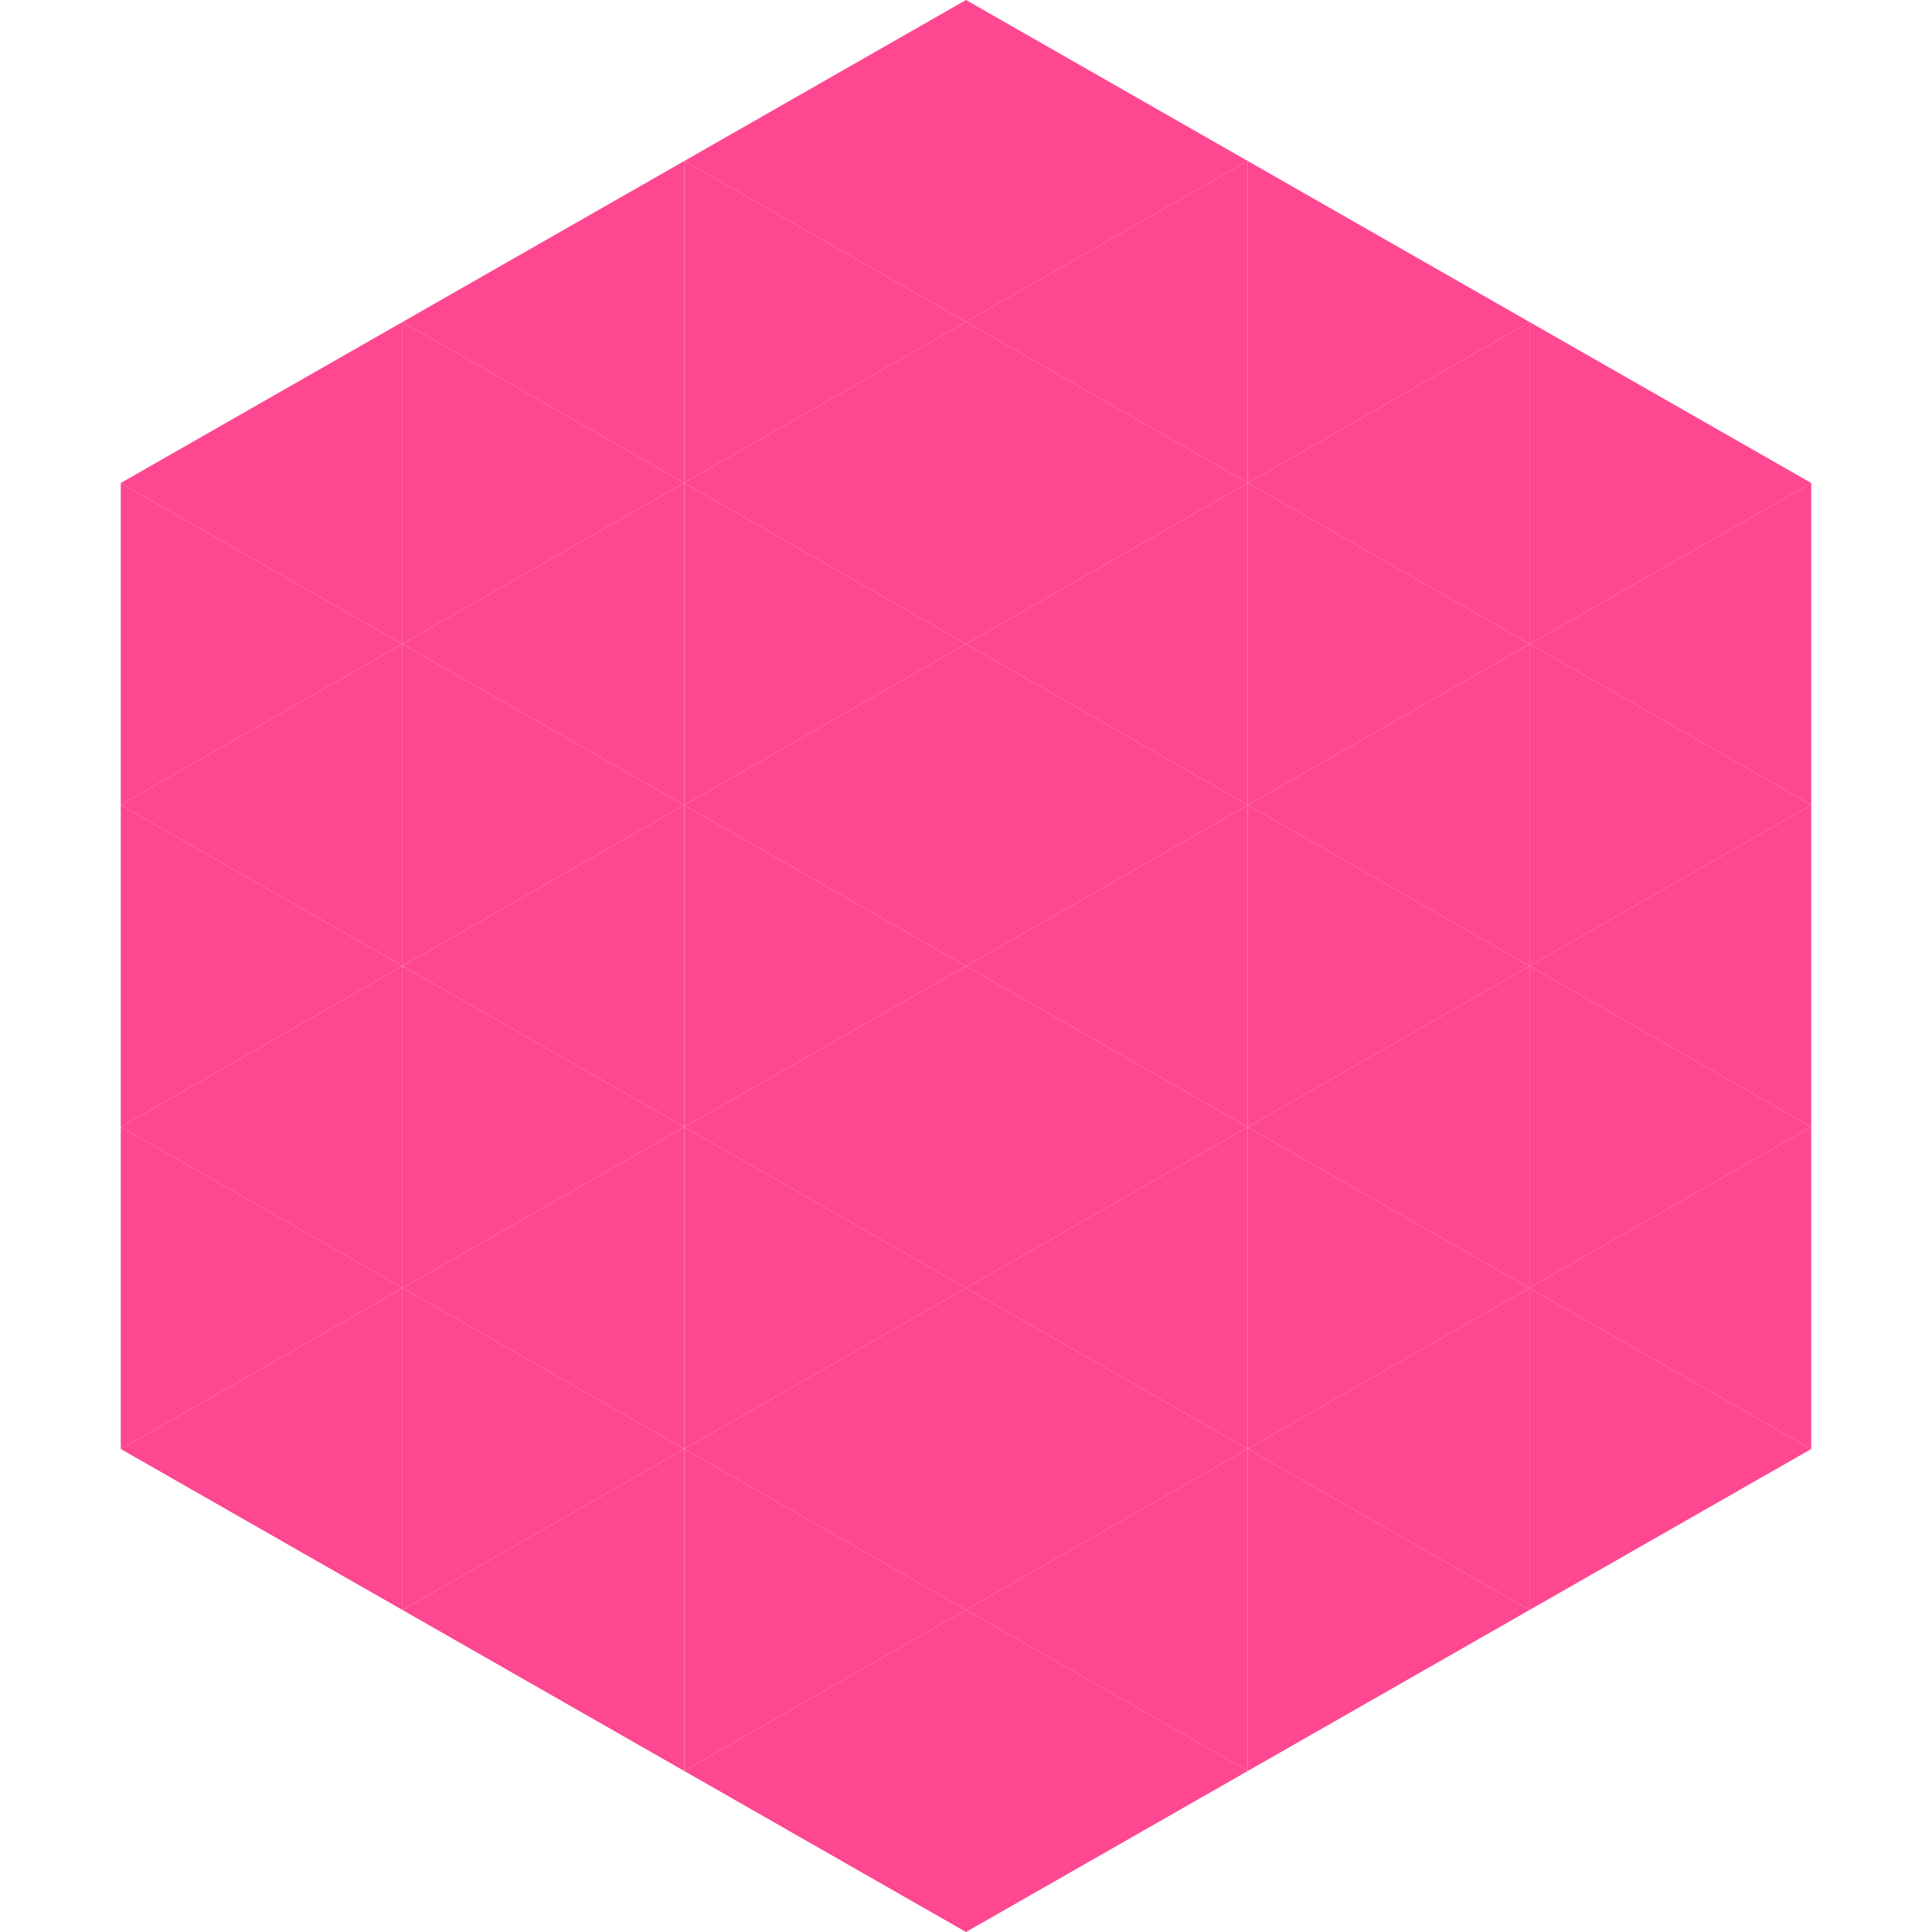 <?xml version="1.0"?>
<!-- Generated by SVGo -->
<svg width="240" height="240"
     xmlns="http://www.w3.org/2000/svg"
     xmlns:xlink="http://www.w3.org/1999/xlink">
<polygon points="50,40 15,60 50,80" style="fill:rgb(254,71,145)" />
<polygon points="190,40 225,60 190,80" style="fill:rgb(254,71,145)" />
<polygon points="15,60 50,80 15,100" style="fill:rgb(254,71,145)" />
<polygon points="225,60 190,80 225,100" style="fill:rgb(254,71,145)" />
<polygon points="50,80 15,100 50,120" style="fill:rgb(254,71,145)" />
<polygon points="190,80 225,100 190,120" style="fill:rgb(254,71,145)" />
<polygon points="15,100 50,120 15,140" style="fill:rgb(254,71,145)" />
<polygon points="225,100 190,120 225,140" style="fill:rgb(254,71,145)" />
<polygon points="50,120 15,140 50,160" style="fill:rgb(254,71,145)" />
<polygon points="190,120 225,140 190,160" style="fill:rgb(254,71,145)" />
<polygon points="15,140 50,160 15,180" style="fill:rgb(254,71,145)" />
<polygon points="225,140 190,160 225,180" style="fill:rgb(254,71,145)" />
<polygon points="50,160 15,180 50,200" style="fill:rgb(254,71,145)" />
<polygon points="190,160 225,180 190,200" style="fill:rgb(254,71,145)" />
<polygon points="15,180 50,200 15,220" style="fill:rgb(255,255,255); fill-opacity:0" />
<polygon points="225,180 190,200 225,220" style="fill:rgb(255,255,255); fill-opacity:0" />
<polygon points="50,0 85,20 50,40" style="fill:rgb(255,255,255); fill-opacity:0" />
<polygon points="190,0 155,20 190,40" style="fill:rgb(255,255,255); fill-opacity:0" />
<polygon points="85,20 50,40 85,60" style="fill:rgb(254,71,145)" />
<polygon points="155,20 190,40 155,60" style="fill:rgb(254,71,145)" />
<polygon points="50,40 85,60 50,80" style="fill:rgb(254,71,145)" />
<polygon points="190,40 155,60 190,80" style="fill:rgb(254,71,145)" />
<polygon points="85,60 50,80 85,100" style="fill:rgb(254,71,145)" />
<polygon points="155,60 190,80 155,100" style="fill:rgb(254,71,145)" />
<polygon points="50,80 85,100 50,120" style="fill:rgb(254,71,145)" />
<polygon points="190,80 155,100 190,120" style="fill:rgb(254,71,145)" />
<polygon points="85,100 50,120 85,140" style="fill:rgb(254,71,145)" />
<polygon points="155,100 190,120 155,140" style="fill:rgb(254,71,145)" />
<polygon points="50,120 85,140 50,160" style="fill:rgb(254,71,145)" />
<polygon points="190,120 155,140 190,160" style="fill:rgb(254,71,145)" />
<polygon points="85,140 50,160 85,180" style="fill:rgb(254,71,145)" />
<polygon points="155,140 190,160 155,180" style="fill:rgb(254,71,145)" />
<polygon points="50,160 85,180 50,200" style="fill:rgb(254,71,145)" />
<polygon points="190,160 155,180 190,200" style="fill:rgb(254,71,145)" />
<polygon points="85,180 50,200 85,220" style="fill:rgb(254,71,145)" />
<polygon points="155,180 190,200 155,220" style="fill:rgb(254,71,145)" />
<polygon points="120,0 85,20 120,40" style="fill:rgb(254,71,145)" />
<polygon points="120,0 155,20 120,40" style="fill:rgb(254,71,145)" />
<polygon points="85,20 120,40 85,60" style="fill:rgb(254,71,145)" />
<polygon points="155,20 120,40 155,60" style="fill:rgb(254,71,145)" />
<polygon points="120,40 85,60 120,80" style="fill:rgb(254,71,145)" />
<polygon points="120,40 155,60 120,80" style="fill:rgb(254,71,145)" />
<polygon points="85,60 120,80 85,100" style="fill:rgb(254,71,145)" />
<polygon points="155,60 120,80 155,100" style="fill:rgb(254,71,145)" />
<polygon points="120,80 85,100 120,120" style="fill:rgb(254,71,145)" />
<polygon points="120,80 155,100 120,120" style="fill:rgb(254,71,145)" />
<polygon points="85,100 120,120 85,140" style="fill:rgb(254,71,145)" />
<polygon points="155,100 120,120 155,140" style="fill:rgb(254,71,145)" />
<polygon points="120,120 85,140 120,160" style="fill:rgb(254,71,145)" />
<polygon points="120,120 155,140 120,160" style="fill:rgb(254,71,145)" />
<polygon points="85,140 120,160 85,180" style="fill:rgb(254,71,145)" />
<polygon points="155,140 120,160 155,180" style="fill:rgb(254,71,145)" />
<polygon points="120,160 85,180 120,200" style="fill:rgb(254,71,145)" />
<polygon points="120,160 155,180 120,200" style="fill:rgb(254,71,145)" />
<polygon points="85,180 120,200 85,220" style="fill:rgb(254,71,145)" />
<polygon points="155,180 120,200 155,220" style="fill:rgb(254,71,145)" />
<polygon points="120,200 85,220 120,240" style="fill:rgb(254,71,145)" />
<polygon points="120,200 155,220 120,240" style="fill:rgb(254,71,145)" />
<polygon points="85,220 120,240 85,260" style="fill:rgb(255,255,255); fill-opacity:0" />
<polygon points="155,220 120,240 155,260" style="fill:rgb(255,255,255); fill-opacity:0" />
</svg>
